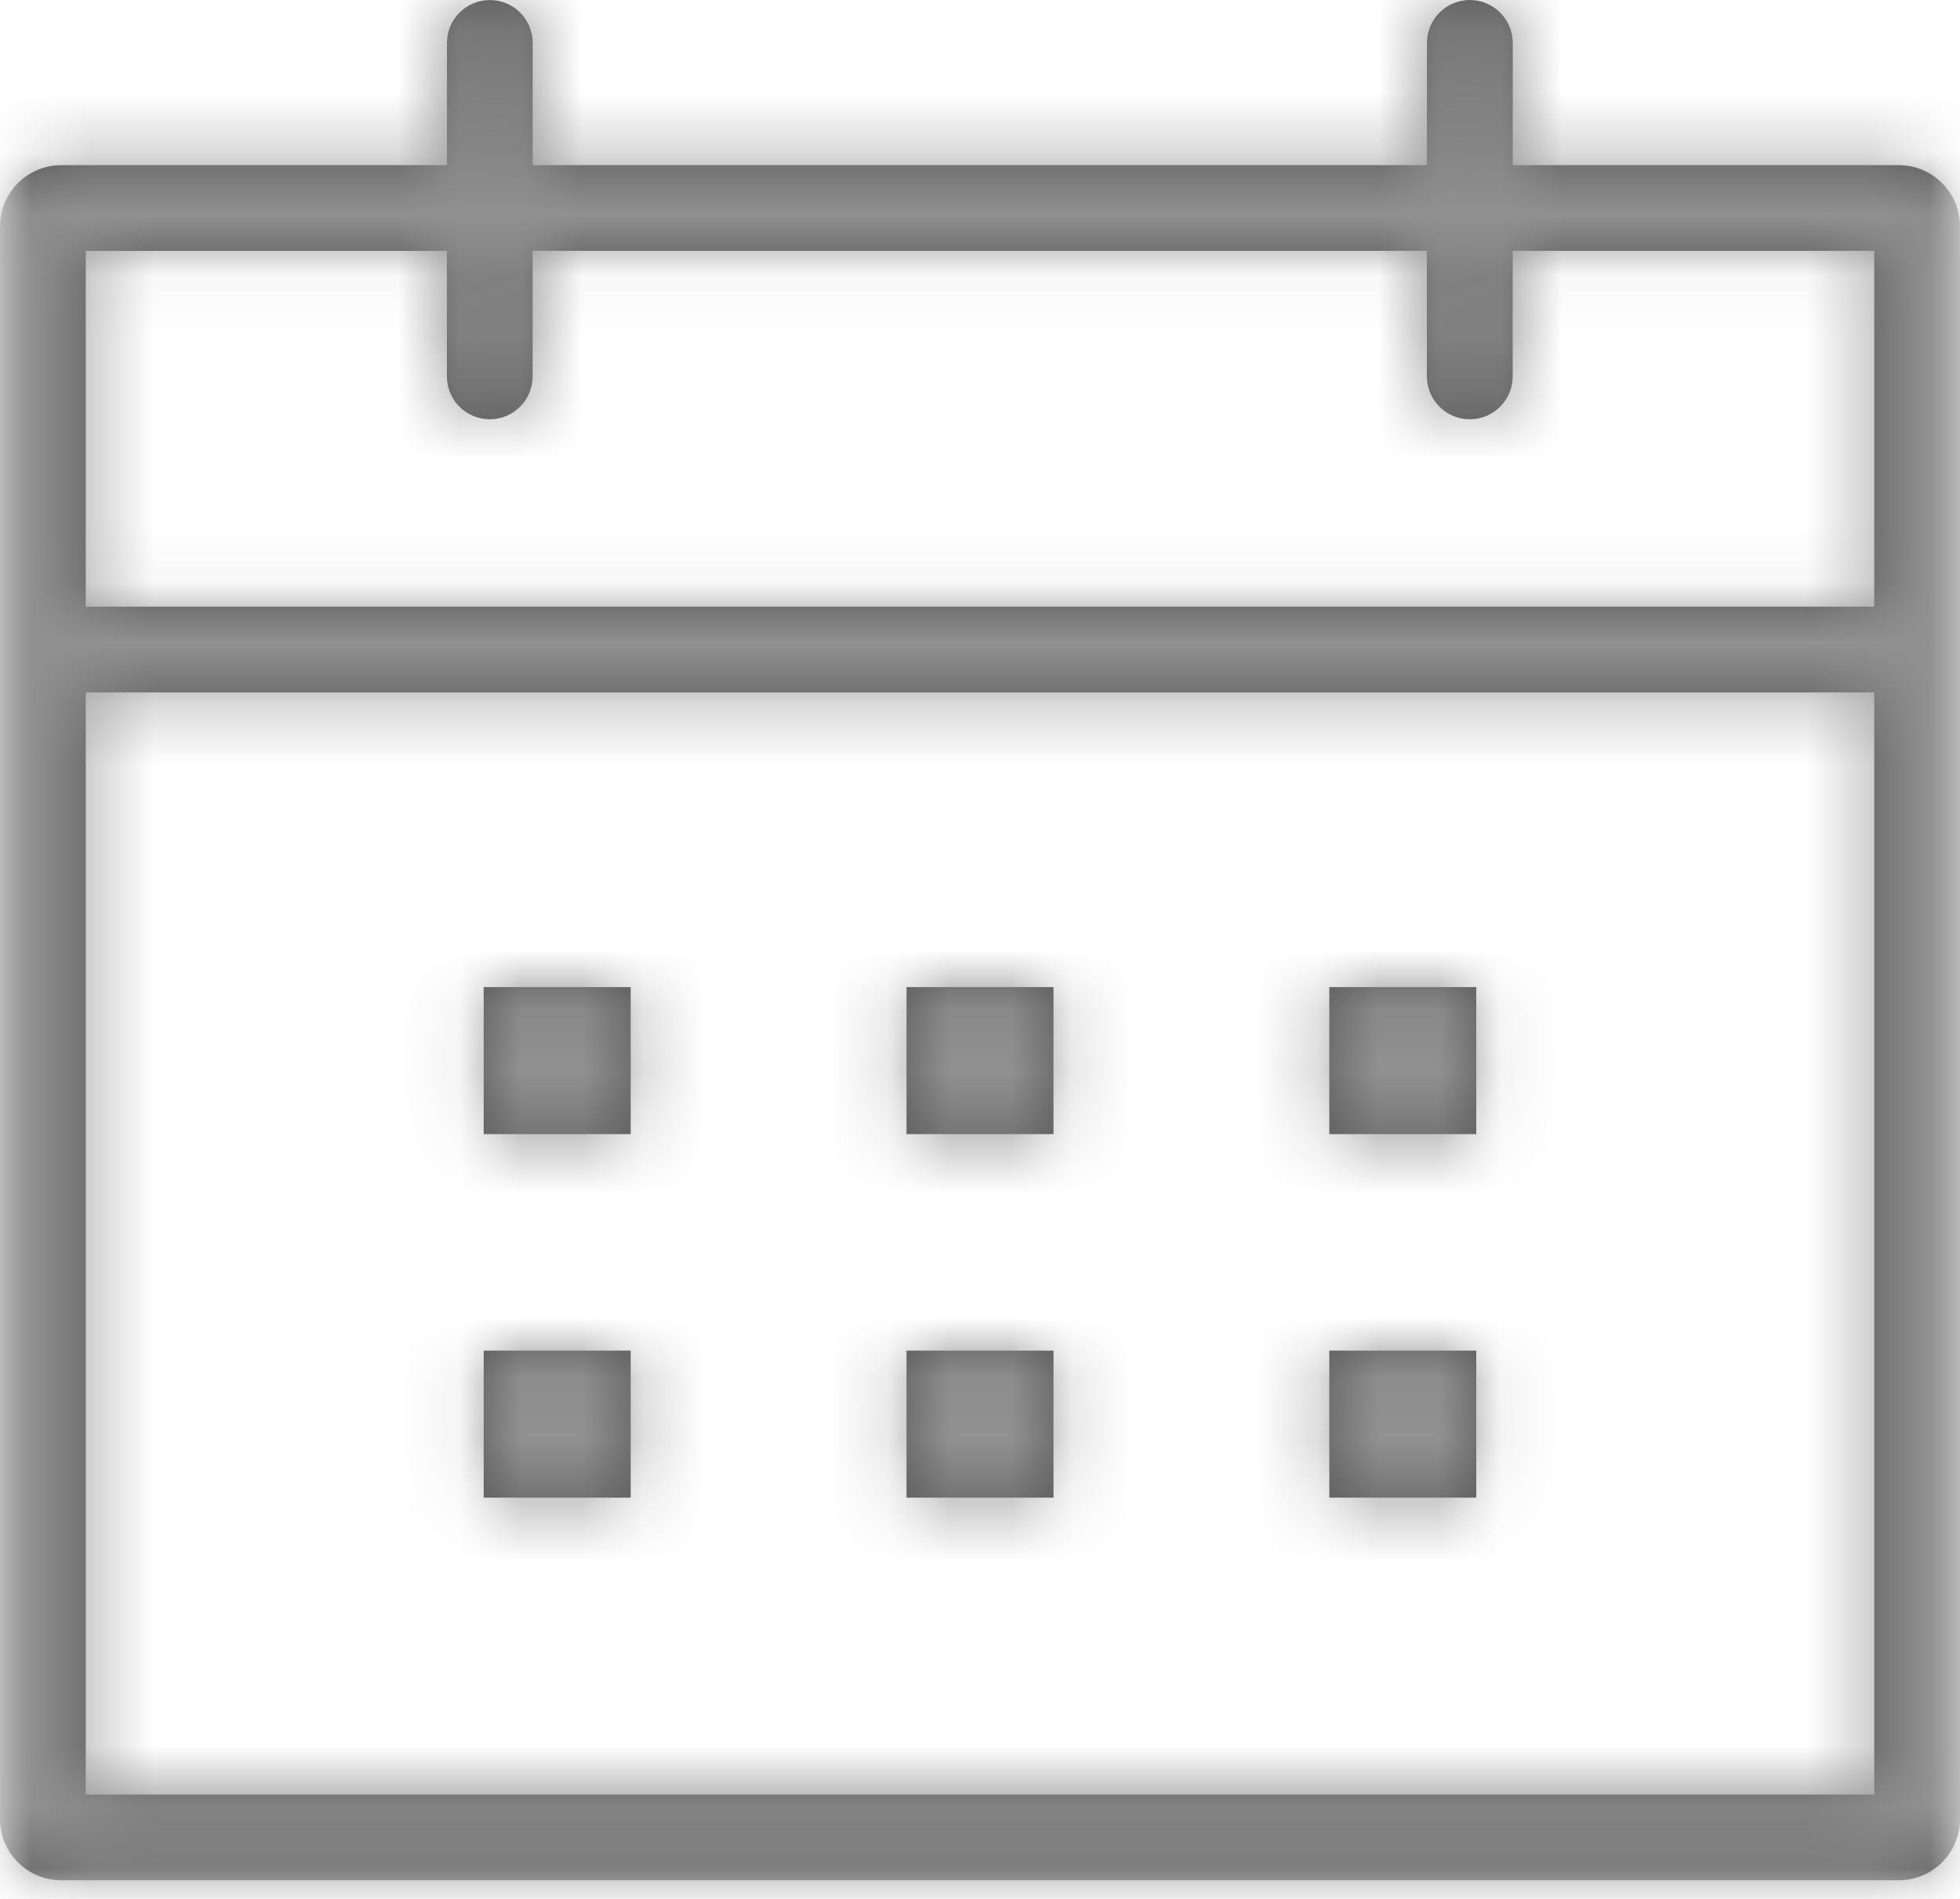 <?xml version="1.0" encoding="UTF-8"?>
<svg width="32px" height="31px" viewBox="0 0 32 31" version="1.1" xmlns="http://www.w3.org/2000/svg" xmlns:xlink="http://www.w3.org/1999/xlink">
    <!-- Generator: sketchtool 63.1 (101010) - https://sketch.com -->
    <title>23A615CD-6731-4EB4-9389-C0431CF2ECED</title>
    <desc>Created with sketchtool.</desc>
    <defs>
        <polygon id="path-1" points="0 16 0 0 32 0 32 16 32 32 0 32"></polygon>
        <path d="M30.6,11.904 L1.4,11.904 L1.4,6.096 L7.296,6.096 L7.296,8.145 C7.296,8.531 7.61,8.845 7.996,8.845 C8.383,8.845 8.696,8.531 8.696,8.145 L8.696,6.095 L23.296,6.095 L23.296,8.145 C23.296,8.531 23.61,8.845 23.996,8.845 C24.382,8.845 24.696,8.532 24.697,8.146 L24.697,8.145 L24.697,6.095 L30.6,6.095 L30.6,11.904 Z M1.4,31.296 L30.6,31.296 L30.6,13.304 L1.4,13.304 L1.4,31.296 Z M31,4.696 L24.698,4.696 L24.698,2.701 C24.698,2.314 24.384,2.001 23.997,2 C23.612,2 23.297,2.313 23.297,2.7 L23.297,2.701 L23.297,4.696 L8.697,4.696 L8.697,2.701 C8.697,2.314 8.384,2.001 7.997,2.001 C7.611,2.001 7.297,2.314 7.297,2.701 L7.297,4.696 L1,4.696 C0.448,4.696 -0,5.144 -0,5.696 L-0,31.696 C-0,32.248 0.448,32.696 1,32.696 L31,32.696 C31.553,32.696 32,32.248 32,31.696 L32,5.696 C32,5.144 31.553,4.696 31,4.696 L31,4.696 Z M21.703,26.45 L24.102,26.45 L24.102,24.049 L21.703,24.049 L21.703,26.45 Z M14.8,26.45 L17.2,26.45 L17.2,24.049 L14.8,24.049 L14.8,26.45 Z M7.897,26.45 L10.297,26.45 L10.297,24.049 L7.897,24.049 L7.897,26.45 Z M21.703,20.515 L24.102,20.515 L24.102,18.114 L21.703,18.114 L21.703,20.515 Z M14.8,20.515 L17.2,20.515 L17.2,18.114 L14.8,18.114 L14.8,20.515 Z M7.897,20.515 L10.297,20.515 L10.297,18.114 L7.897,18.114 L7.897,20.515 Z" id="path-3"></path>
    </defs>
    <g id="Careers-Section" stroke="none" stroke-width="1" fill="none" fill-rule="evenodd">
        <g id="Careers/Campus/Events" transform="translate(-200, -725)">
            <g id="Notice" transform="translate(183, 702)">
                <g id="icons/calendar/medium" transform="translate(17, 22)">
                    <g>
                        <mask id="mask-2" fill="white">
                            <use xlink:href="#path-1"></use>
                        </mask>
                        <g id="Clip-2"></g>
                        <g id="Page-1" mask="url(#mask-2)">
                            <g transform="translate(0, -1)">
                                <g id="Group-3" stroke="none" stroke-width="1" fill="none" fill-rule="evenodd" transform="translate(0, 0.696)"></g>
                                <mask id="mask-4" fill="white">
                                    <use xlink:href="#path-3"></use>
                                </mask>
                                <use id="Fill-1" stroke="none" fill="#585858" fill-rule="evenodd" xlink:href="#path-3"></use>
                                <g id="colours/palettes/grey/#585858---Grey" stroke="none" stroke-width="1" fill="none" fill-rule="evenodd" mask="url(#mask-4)">
                                    <g transform="translate(0, 1)" fill="#919191" id="colours/grey/grey-tint-2">
                                        <polygon points="0 0 32 0 32 32 0 32"></polygon>
                                    </g>
                                </g>
                            </g>
                        </g>
                    </g>
                </g>
            </g>
        </g>
    </g>
</svg>